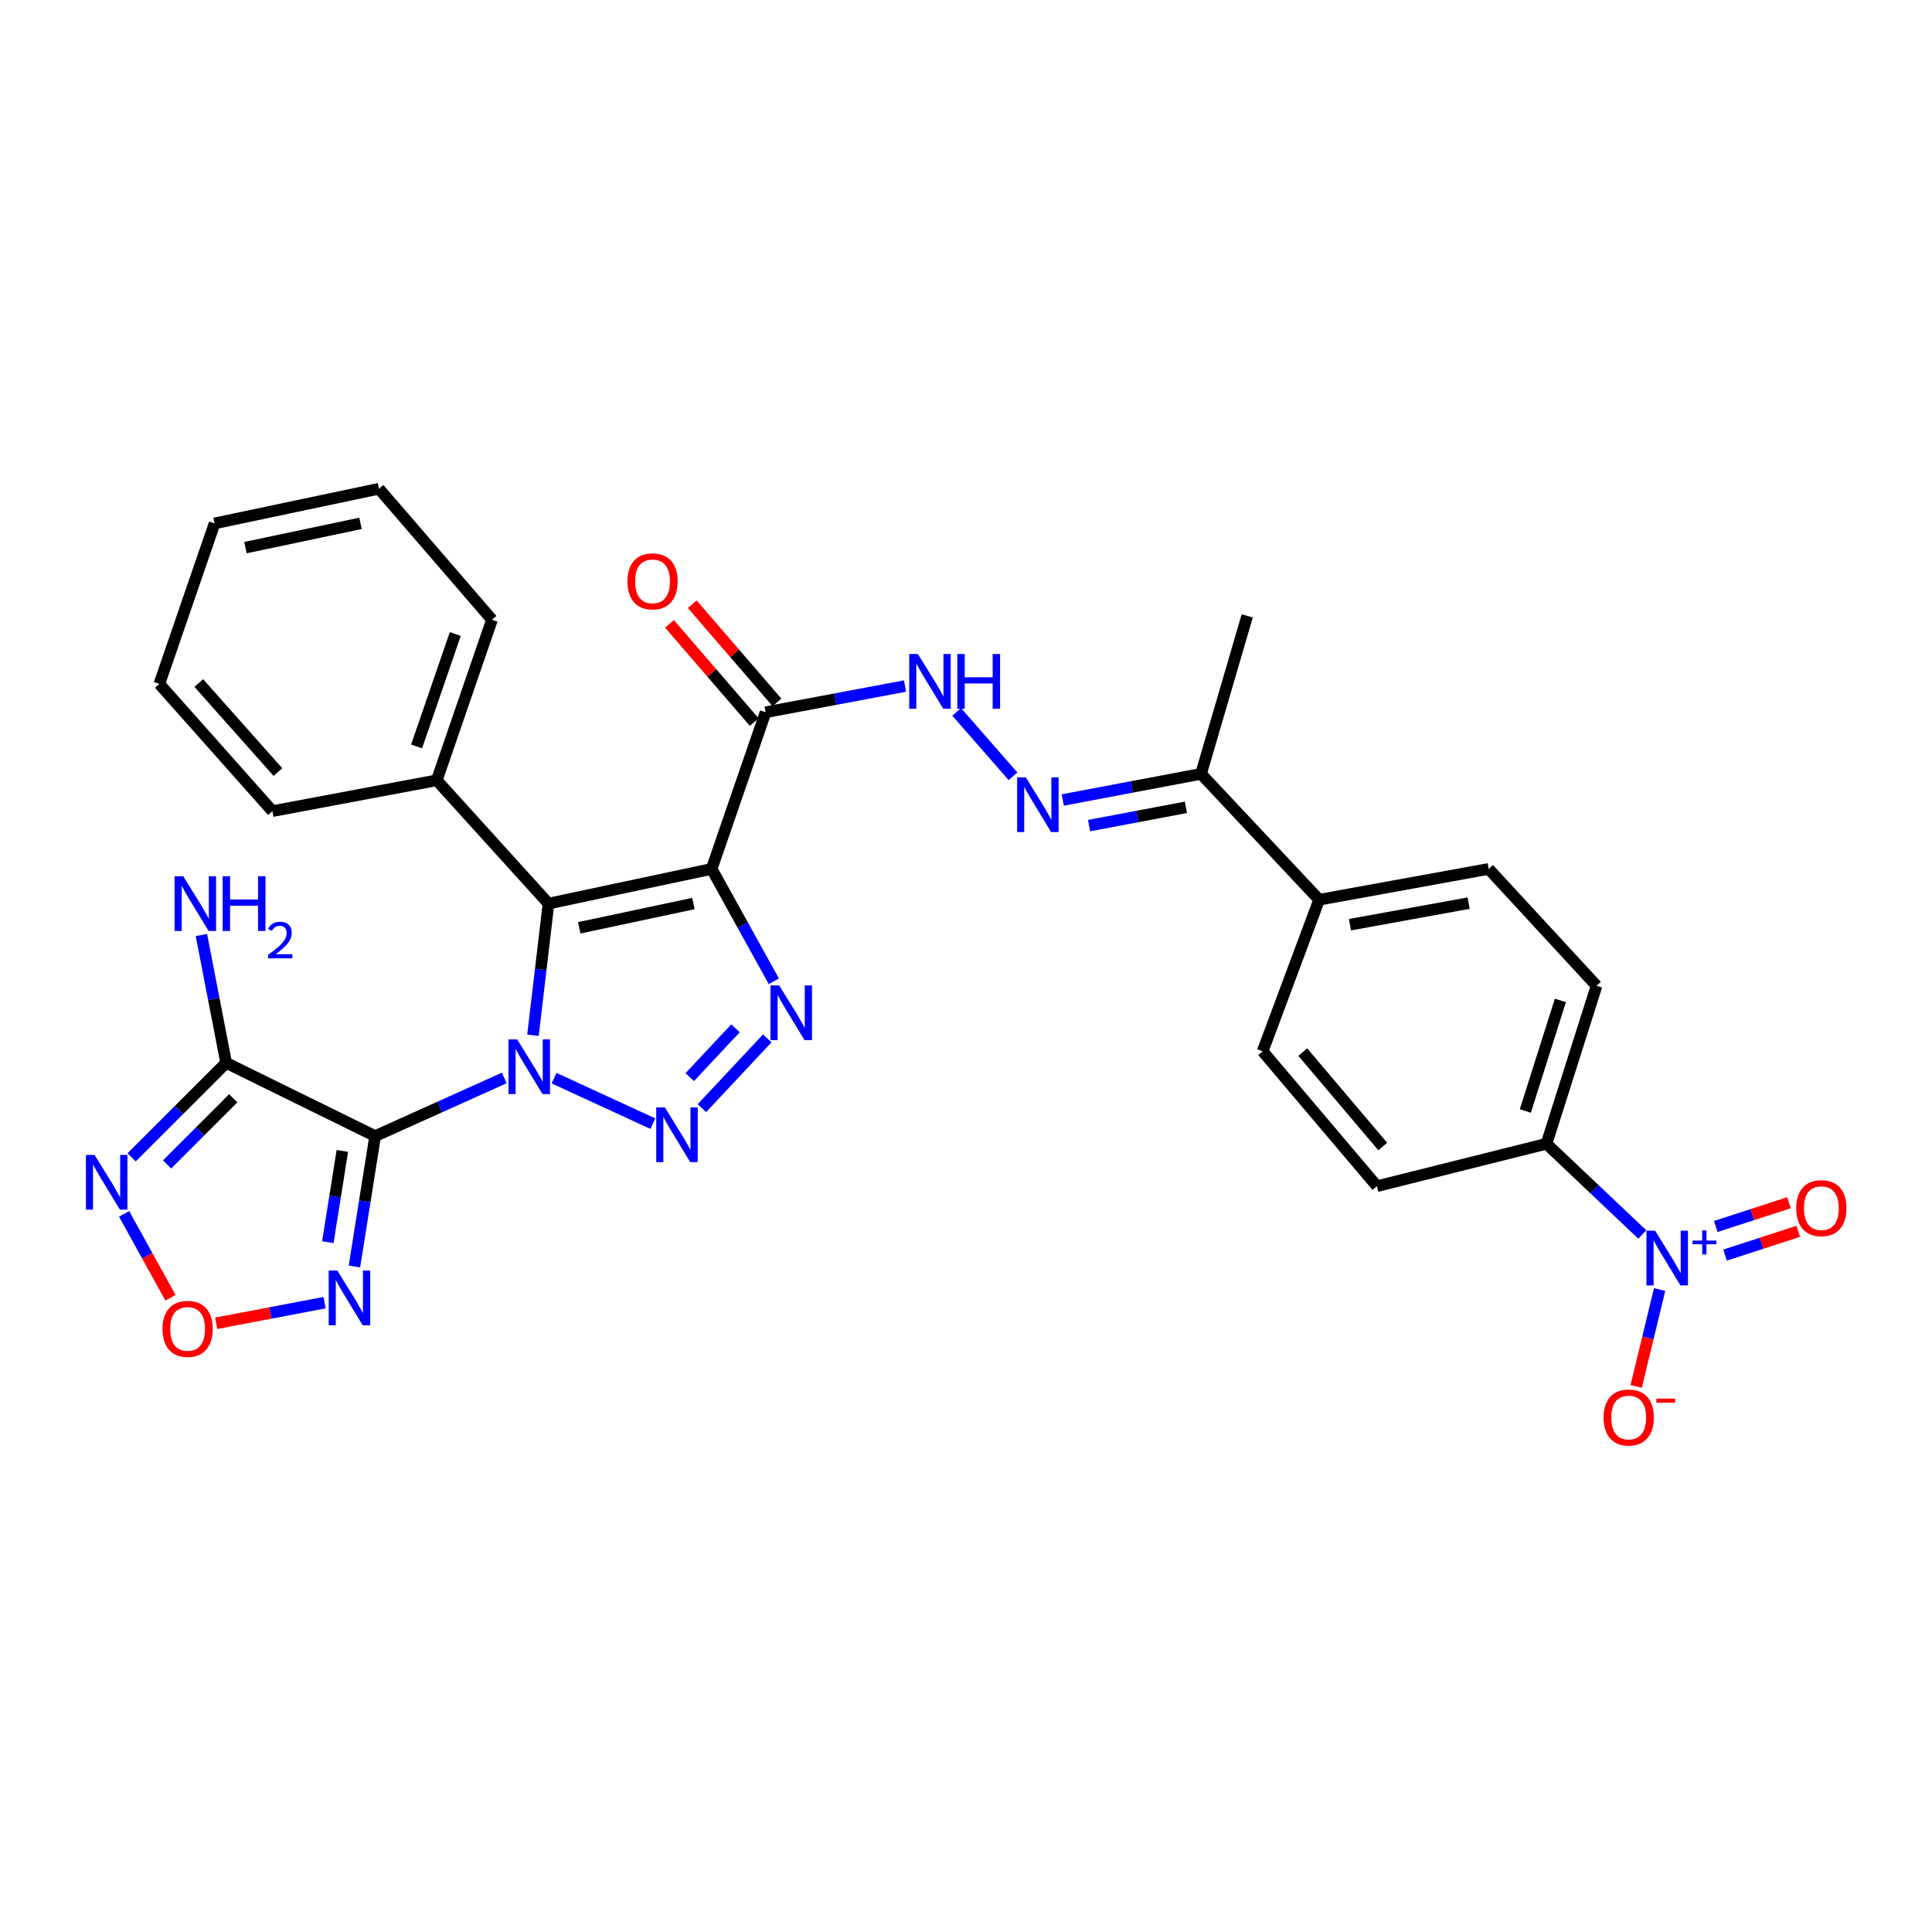 <?xml version='1.0' encoding='iso-8859-1'?>
<svg version='1.1' baseProfile='full'
              xmlns='http://www.w3.org/2000/svg'
                      xmlns:rdkit='http://www.rdkit.org/xml'
                      xmlns:xlink='http://www.w3.org/1999/xlink'
                  xml:space='preserve'
width='1000px' height='1000px' viewBox='0 0 1000 1000'>
<!-- END OF HEADER -->
<rect style='opacity:1.0;fill:#FFFFFF;stroke:none' width='1000' height='1000' x='0' y='0'> </rect>
<path class='bond-0' d='M 261.01,557.952 L 227.59,572.995' style='fill:none;fill-rule:evenodd;stroke:#0000FF;stroke-width:6px;stroke-linecap:butt;stroke-linejoin:miter;stroke-opacity:1' />
<path class='bond-0' d='M 227.59,572.995 L 194.171,588.038' style='fill:none;fill-rule:evenodd;stroke:#000000;stroke-width:6px;stroke-linecap:butt;stroke-linejoin:miter;stroke-opacity:1' />
<path class='bond-1' d='M 286.781,558.05 L 337.908,581.601' style='fill:none;fill-rule:evenodd;stroke:#0000FF;stroke-width:6px;stroke-linecap:butt;stroke-linejoin:miter;stroke-opacity:1' />
<path class='bond-3' d='M 275.86,535.847 L 279.884,501.773' style='fill:none;fill-rule:evenodd;stroke:#0000FF;stroke-width:6px;stroke-linecap:butt;stroke-linejoin:miter;stroke-opacity:1' />
<path class='bond-3' d='M 279.884,501.773 L 283.907,467.698' style='fill:none;fill-rule:evenodd;stroke:#000000;stroke-width:6px;stroke-linecap:butt;stroke-linejoin:miter;stroke-opacity:1' />
<path class='bond-5' d='M 194.171,588.038 L 117.052,550.135' style='fill:none;fill-rule:evenodd;stroke:#000000;stroke-width:6px;stroke-linecap:butt;stroke-linejoin:miter;stroke-opacity:1' />
<path class='bond-6' d='M 194.171,588.038 L 188.814,621.778' style='fill:none;fill-rule:evenodd;stroke:#000000;stroke-width:6px;stroke-linecap:butt;stroke-linejoin:miter;stroke-opacity:1' />
<path class='bond-6' d='M 188.814,621.778 L 183.456,655.518' style='fill:none;fill-rule:evenodd;stroke:#0000FF;stroke-width:6px;stroke-linecap:butt;stroke-linejoin:miter;stroke-opacity:1' />
<path class='bond-6' d='M 177.191,595.719 L 173.441,619.337' style='fill:none;fill-rule:evenodd;stroke:#000000;stroke-width:6px;stroke-linecap:butt;stroke-linejoin:miter;stroke-opacity:1' />
<path class='bond-6' d='M 173.441,619.337 L 169.69,642.955' style='fill:none;fill-rule:evenodd;stroke:#0000FF;stroke-width:6px;stroke-linecap:butt;stroke-linejoin:miter;stroke-opacity:1' />
<path class='bond-4' d='M 363.302,573.58 L 397.126,537.472' style='fill:none;fill-rule:evenodd;stroke:#0000FF;stroke-width:6px;stroke-linecap:butt;stroke-linejoin:miter;stroke-opacity:1' />
<path class='bond-4' d='M 357.016,557.522 L 380.692,532.247' style='fill:none;fill-rule:evenodd;stroke:#0000FF;stroke-width:6px;stroke-linecap:butt;stroke-linejoin:miter;stroke-opacity:1' />
<path class='bond-2' d='M 368.343,449.754 L 283.907,467.698' style='fill:none;fill-rule:evenodd;stroke:#000000;stroke-width:6px;stroke-linecap:butt;stroke-linejoin:miter;stroke-opacity:1' />
<path class='bond-2' d='M 358.913,467.671 L 299.808,480.232' style='fill:none;fill-rule:evenodd;stroke:#000000;stroke-width:6px;stroke-linecap:butt;stroke-linejoin:miter;stroke-opacity:1' />
<path class='bond-9' d='M 368.343,449.754 L 396.274,368.657' style='fill:none;fill-rule:evenodd;stroke:#000000;stroke-width:6px;stroke-linecap:butt;stroke-linejoin:miter;stroke-opacity:1' />
<path class='bond-31' d='M 368.343,449.754 L 384.441,478.834' style='fill:none;fill-rule:evenodd;stroke:#000000;stroke-width:6px;stroke-linecap:butt;stroke-linejoin:miter;stroke-opacity:1' />
<path class='bond-31' d='M 384.441,478.834 L 400.54,507.914' style='fill:none;fill-rule:evenodd;stroke:#0000FF;stroke-width:6px;stroke-linecap:butt;stroke-linejoin:miter;stroke-opacity:1' />
<path class='bond-15' d='M 283.907,467.698 L 226.064,403.878' style='fill:none;fill-rule:evenodd;stroke:#000000;stroke-width:6px;stroke-linecap:butt;stroke-linejoin:miter;stroke-opacity:1' />
<path class='bond-8' d='M 117.052,550.135 L 92.595,574.585' style='fill:none;fill-rule:evenodd;stroke:#000000;stroke-width:6px;stroke-linecap:butt;stroke-linejoin:miter;stroke-opacity:1' />
<path class='bond-8' d='M 92.595,574.585 L 68.139,599.035' style='fill:none;fill-rule:evenodd;stroke:#0000FF;stroke-width:6px;stroke-linecap:butt;stroke-linejoin:miter;stroke-opacity:1' />
<path class='bond-8' d='M 120.72,568.478 L 103.6,585.593' style='fill:none;fill-rule:evenodd;stroke:#000000;stroke-width:6px;stroke-linecap:butt;stroke-linejoin:miter;stroke-opacity:1' />
<path class='bond-8' d='M 103.6,585.593 L 86.481,602.708' style='fill:none;fill-rule:evenodd;stroke:#0000FF;stroke-width:6px;stroke-linecap:butt;stroke-linejoin:miter;stroke-opacity:1' />
<path class='bond-20' d='M 117.052,550.135 L 110.651,517.046' style='fill:none;fill-rule:evenodd;stroke:#000000;stroke-width:6px;stroke-linecap:butt;stroke-linejoin:miter;stroke-opacity:1' />
<path class='bond-20' d='M 110.651,517.046 L 104.251,483.957' style='fill:none;fill-rule:evenodd;stroke:#0000FF;stroke-width:6px;stroke-linecap:butt;stroke-linejoin:miter;stroke-opacity:1' />
<path class='bond-10' d='M 167.999,674.25 L 139.957,679.592' style='fill:none;fill-rule:evenodd;stroke:#0000FF;stroke-width:6px;stroke-linecap:butt;stroke-linejoin:miter;stroke-opacity:1' />
<path class='bond-10' d='M 139.957,679.592 L 111.915,684.933' style='fill:none;fill-rule:evenodd;stroke:#FF0000;stroke-width:6px;stroke-linecap:butt;stroke-linejoin:miter;stroke-opacity:1' />
<path class='bond-7' d='M 850.06,638.971 L 825.257,615.493' style='fill:none;fill-rule:evenodd;stroke:#0000FF;stroke-width:6px;stroke-linecap:butt;stroke-linejoin:miter;stroke-opacity:1' />
<path class='bond-7' d='M 825.257,615.493 L 800.455,592.016' style='fill:none;fill-rule:evenodd;stroke:#000000;stroke-width:6px;stroke-linecap:butt;stroke-linejoin:miter;stroke-opacity:1' />
<path class='bond-14' d='M 859.013,667.455 L 852.949,692.526' style='fill:none;fill-rule:evenodd;stroke:#0000FF;stroke-width:6px;stroke-linecap:butt;stroke-linejoin:miter;stroke-opacity:1' />
<path class='bond-14' d='M 852.949,692.526 L 846.885,717.598' style='fill:none;fill-rule:evenodd;stroke:#FF0000;stroke-width:6px;stroke-linecap:butt;stroke-linejoin:miter;stroke-opacity:1' />
<path class='bond-17' d='M 892.897,649.629 L 911.831,643.479' style='fill:none;fill-rule:evenodd;stroke:#0000FF;stroke-width:6px;stroke-linecap:butt;stroke-linejoin:miter;stroke-opacity:1' />
<path class='bond-17' d='M 911.831,643.479 L 930.765,637.328' style='fill:none;fill-rule:evenodd;stroke:#FF0000;stroke-width:6px;stroke-linecap:butt;stroke-linejoin:miter;stroke-opacity:1' />
<path class='bond-17' d='M 888.088,634.825 L 907.022,628.675' style='fill:none;fill-rule:evenodd;stroke:#0000FF;stroke-width:6px;stroke-linecap:butt;stroke-linejoin:miter;stroke-opacity:1' />
<path class='bond-17' d='M 907.022,628.675 L 925.956,622.524' style='fill:none;fill-rule:evenodd;stroke:#FF0000;stroke-width:6px;stroke-linecap:butt;stroke-linejoin:miter;stroke-opacity:1' />
<path class='bond-32' d='M 64.237,628.282 L 76.246,650.008' style='fill:none;fill-rule:evenodd;stroke:#0000FF;stroke-width:6px;stroke-linecap:butt;stroke-linejoin:miter;stroke-opacity:1' />
<path class='bond-32' d='M 76.246,650.008 L 88.256,671.734' style='fill:none;fill-rule:evenodd;stroke:#FF0000;stroke-width:6px;stroke-linecap:butt;stroke-linejoin:miter;stroke-opacity:1' />
<path class='bond-12' d='M 396.274,368.657 L 432.36,361.878' style='fill:none;fill-rule:evenodd;stroke:#000000;stroke-width:6px;stroke-linecap:butt;stroke-linejoin:miter;stroke-opacity:1' />
<path class='bond-12' d='M 432.36,361.878 L 468.445,355.1' style='fill:none;fill-rule:evenodd;stroke:#0000FF;stroke-width:6px;stroke-linecap:butt;stroke-linejoin:miter;stroke-opacity:1' />
<path class='bond-19' d='M 402.167,363.572 L 380.237,338.156' style='fill:none;fill-rule:evenodd;stroke:#000000;stroke-width:6px;stroke-linecap:butt;stroke-linejoin:miter;stroke-opacity:1' />
<path class='bond-19' d='M 380.237,338.156 L 358.308,312.74' style='fill:none;fill-rule:evenodd;stroke:#FF0000;stroke-width:6px;stroke-linecap:butt;stroke-linejoin:miter;stroke-opacity:1' />
<path class='bond-19' d='M 390.382,373.741 L 368.452,348.325' style='fill:none;fill-rule:evenodd;stroke:#000000;stroke-width:6px;stroke-linecap:butt;stroke-linejoin:miter;stroke-opacity:1' />
<path class='bond-19' d='M 368.452,348.325 L 346.523,322.909' style='fill:none;fill-rule:evenodd;stroke:#FF0000;stroke-width:6px;stroke-linecap:butt;stroke-linejoin:miter;stroke-opacity:1' />
<path class='bond-11' d='M 524.335,401.812 L 495.165,368.468' style='fill:none;fill-rule:evenodd;stroke:#0000FF;stroke-width:6px;stroke-linecap:butt;stroke-linejoin:miter;stroke-opacity:1' />
<path class='bond-16' d='M 550.084,414.076 L 585.866,407.313' style='fill:none;fill-rule:evenodd;stroke:#0000FF;stroke-width:6px;stroke-linecap:butt;stroke-linejoin:miter;stroke-opacity:1' />
<path class='bond-16' d='M 585.866,407.313 L 621.648,400.549' style='fill:none;fill-rule:evenodd;stroke:#000000;stroke-width:6px;stroke-linecap:butt;stroke-linejoin:miter;stroke-opacity:1' />
<path class='bond-16' d='M 563.71,427.342 L 588.757,422.607' style='fill:none;fill-rule:evenodd;stroke:#0000FF;stroke-width:6px;stroke-linecap:butt;stroke-linejoin:miter;stroke-opacity:1' />
<path class='bond-16' d='M 588.757,422.607 L 613.805,417.873' style='fill:none;fill-rule:evenodd;stroke:#000000;stroke-width:6px;stroke-linecap:butt;stroke-linejoin:miter;stroke-opacity:1' />
<path class='bond-13' d='M 800.455,592.016 L 826.38,510.244' style='fill:none;fill-rule:evenodd;stroke:#000000;stroke-width:6px;stroke-linecap:butt;stroke-linejoin:miter;stroke-opacity:1' />
<path class='bond-13' d='M 789.506,575.046 L 807.654,517.805' style='fill:none;fill-rule:evenodd;stroke:#000000;stroke-width:6px;stroke-linecap:butt;stroke-linejoin:miter;stroke-opacity:1' />
<path class='bond-34' d='M 800.455,592.016 L 712.707,613.972' style='fill:none;fill-rule:evenodd;stroke:#000000;stroke-width:6px;stroke-linecap:butt;stroke-linejoin:miter;stroke-opacity:1' />
<path class='bond-26' d='M 226.064,403.878 L 254.661,320.766' style='fill:none;fill-rule:evenodd;stroke:#000000;stroke-width:6px;stroke-linecap:butt;stroke-linejoin:miter;stroke-opacity:1' />
<path class='bond-26' d='M 215.634,386.347 L 235.653,328.169' style='fill:none;fill-rule:evenodd;stroke:#000000;stroke-width:6px;stroke-linecap:butt;stroke-linejoin:miter;stroke-opacity:1' />
<path class='bond-27' d='M 226.064,403.878 L 140.988,419.842' style='fill:none;fill-rule:evenodd;stroke:#000000;stroke-width:6px;stroke-linecap:butt;stroke-linejoin:miter;stroke-opacity:1' />
<path class='bond-18' d='M 621.648,400.549 L 682.787,465.7' style='fill:none;fill-rule:evenodd;stroke:#000000;stroke-width:6px;stroke-linecap:butt;stroke-linejoin:miter;stroke-opacity:1' />
<path class='bond-25' d='M 621.648,400.549 L 645.567,318.777' style='fill:none;fill-rule:evenodd;stroke:#000000;stroke-width:6px;stroke-linecap:butt;stroke-linejoin:miter;stroke-opacity:1' />
<path class='bond-23' d='M 682.787,465.7 L 653.549,544.143' style='fill:none;fill-rule:evenodd;stroke:#000000;stroke-width:6px;stroke-linecap:butt;stroke-linejoin:miter;stroke-opacity:1' />
<path class='bond-24' d='M 682.787,465.7 L 770.551,449.754' style='fill:none;fill-rule:evenodd;stroke:#000000;stroke-width:6px;stroke-linecap:butt;stroke-linejoin:miter;stroke-opacity:1' />
<path class='bond-24' d='M 698.734,478.623 L 760.169,467.461' style='fill:none;fill-rule:evenodd;stroke:#000000;stroke-width:6px;stroke-linecap:butt;stroke-linejoin:miter;stroke-opacity:1' />
<path class='bond-21' d='M 712.707,613.972 L 653.549,544.143' style='fill:none;fill-rule:evenodd;stroke:#000000;stroke-width:6px;stroke-linecap:butt;stroke-linejoin:miter;stroke-opacity:1' />
<path class='bond-21' d='M 715.71,593.436 L 674.3,544.555' style='fill:none;fill-rule:evenodd;stroke:#000000;stroke-width:6px;stroke-linecap:butt;stroke-linejoin:miter;stroke-opacity:1' />
<path class='bond-22' d='M 826.38,510.244 L 770.551,449.754' style='fill:none;fill-rule:evenodd;stroke:#000000;stroke-width:6px;stroke-linecap:butt;stroke-linejoin:miter;stroke-opacity:1' />
<path class='bond-29' d='M 254.661,320.766 L 196.151,252.969' style='fill:none;fill-rule:evenodd;stroke:#000000;stroke-width:6px;stroke-linecap:butt;stroke-linejoin:miter;stroke-opacity:1' />
<path class='bond-28' d='M 140.988,419.842 L 82.479,354.008' style='fill:none;fill-rule:evenodd;stroke:#000000;stroke-width:6px;stroke-linecap:butt;stroke-linejoin:miter;stroke-opacity:1' />
<path class='bond-28' d='M 143.847,399.626 L 102.89,353.542' style='fill:none;fill-rule:evenodd;stroke:#000000;stroke-width:6px;stroke-linecap:butt;stroke-linejoin:miter;stroke-opacity:1' />
<path class='bond-30' d='M 82.479,354.008 L 111.059,270.913' style='fill:none;fill-rule:evenodd;stroke:#000000;stroke-width:6px;stroke-linecap:butt;stroke-linejoin:miter;stroke-opacity:1' />
<path class='bond-33' d='M 196.151,252.969 L 111.059,270.913' style='fill:none;fill-rule:evenodd;stroke:#000000;stroke-width:6px;stroke-linecap:butt;stroke-linejoin:miter;stroke-opacity:1' />
<path class='bond-33' d='M 186.599,270.891 L 127.035,283.452' style='fill:none;fill-rule:evenodd;stroke:#000000;stroke-width:6px;stroke-linecap:butt;stroke-linejoin:miter;stroke-opacity:1' />
<path  class='atom-0' d='M 267.677 537.973
L 276.957 552.973
Q 277.877 554.453, 279.357 557.133
Q 280.837 559.813, 280.917 559.973
L 280.917 537.973
L 284.677 537.973
L 284.677 566.293
L 280.797 566.293
L 270.837 549.893
Q 269.677 547.973, 268.437 545.773
Q 267.237 543.573, 266.877 542.893
L 266.877 566.293
L 263.197 566.293
L 263.197 537.973
L 267.677 537.973
' fill='#0000FF'/>
<path  class='atom-2' d='M 344.139 573.195
L 353.419 588.195
Q 354.339 589.675, 355.819 592.355
Q 357.299 595.035, 357.379 595.195
L 357.379 573.195
L 361.139 573.195
L 361.139 601.515
L 357.259 601.515
L 347.299 585.115
Q 346.139 583.195, 344.899 580.995
Q 343.699 578.795, 343.339 578.115
L 343.339 601.515
L 339.659 601.515
L 339.659 573.195
L 344.139 573.195
' fill='#0000FF'/>
<path  class='atom-5' d='M 403.297 510.041
L 412.577 525.041
Q 413.497 526.521, 414.977 529.201
Q 416.457 531.881, 416.537 532.041
L 416.537 510.041
L 420.297 510.041
L 420.297 538.361
L 416.417 538.361
L 406.457 521.961
Q 405.297 520.041, 404.057 517.841
Q 402.857 515.641, 402.497 514.961
L 402.497 538.361
L 398.817 538.361
L 398.817 510.041
L 403.297 510.041
' fill='#0000FF'/>
<path  class='atom-7' d='M 174.611 657.638
L 183.891 672.638
Q 184.811 674.118, 186.291 676.798
Q 187.771 679.478, 187.851 679.638
L 187.851 657.638
L 191.611 657.638
L 191.611 685.958
L 187.731 685.958
L 177.771 669.558
Q 176.611 667.638, 175.371 665.438
Q 174.171 663.238, 173.811 662.558
L 173.811 685.958
L 170.131 685.958
L 170.131 657.638
L 174.611 657.638
' fill='#0000FF'/>
<path  class='atom-8' d='M 856.691 637.014
L 865.971 652.014
Q 866.891 653.494, 868.371 656.174
Q 869.851 658.854, 869.931 659.014
L 869.931 637.014
L 873.691 637.014
L 873.691 665.334
L 869.811 665.334
L 859.851 648.934
Q 858.691 647.014, 857.451 644.814
Q 856.251 642.614, 855.891 641.934
L 855.891 665.334
L 852.211 665.334
L 852.211 637.014
L 856.691 637.014
' fill='#0000FF'/>
<path  class='atom-8' d='M 876.067 642.119
L 881.057 642.119
L 881.057 636.865
L 883.274 636.865
L 883.274 642.119
L 888.396 642.119
L 888.396 644.02
L 883.274 644.02
L 883.274 649.3
L 881.057 649.3
L 881.057 644.02
L 876.067 644.02
L 876.067 642.119
' fill='#0000FF'/>
<path  class='atom-9' d='M 48.953 597.797
L 58.233 612.797
Q 59.153 614.277, 60.633 616.957
Q 62.113 619.637, 62.193 619.797
L 62.193 597.797
L 65.953 597.797
L 65.953 626.117
L 62.073 626.117
L 52.113 609.717
Q 50.953 607.797, 49.713 605.597
Q 48.513 603.397, 48.153 602.717
L 48.153 626.117
L 44.473 626.117
L 44.473 597.797
L 48.953 597.797
' fill='#0000FF'/>
<path  class='atom-11' d='M 84.111 687.833
Q 84.111 681.033, 87.471 677.233
Q 90.831 673.433, 97.111 673.433
Q 103.39 673.433, 106.75 677.233
Q 110.11 681.033, 110.11 687.833
Q 110.11 694.713, 106.71 698.633
Q 103.31 702.513, 97.111 702.513
Q 90.871 702.513, 87.471 698.633
Q 84.111 694.753, 84.111 687.833
M 97.111 699.313
Q 101.43 699.313, 103.75 696.433
Q 106.11 693.513, 106.11 687.833
Q 106.11 682.273, 103.75 679.473
Q 101.43 676.633, 97.111 676.633
Q 92.79 676.633, 90.43 679.433
Q 88.111 682.233, 88.111 687.833
Q 88.111 693.553, 90.43 696.433
Q 92.79 699.313, 97.111 699.313
' fill='#FF0000'/>
<path  class='atom-12' d='M 530.936 402.353
L 540.216 417.353
Q 541.136 418.833, 542.616 421.513
Q 544.096 424.193, 544.176 424.353
L 544.176 402.353
L 547.936 402.353
L 547.936 430.673
L 544.056 430.673
L 534.096 414.273
Q 532.936 412.353, 531.696 410.153
Q 530.496 407.953, 530.136 407.273
L 530.136 430.673
L 526.456 430.673
L 526.456 402.353
L 530.936 402.353
' fill='#0000FF'/>
<path  class='atom-13' d='M 475.089 338.516
L 484.369 353.516
Q 485.289 354.996, 486.769 357.676
Q 488.249 360.356, 488.329 360.516
L 488.329 338.516
L 492.089 338.516
L 492.089 366.836
L 488.209 366.836
L 478.249 350.436
Q 477.089 348.516, 475.849 346.316
Q 474.649 344.116, 474.289 343.436
L 474.289 366.836
L 470.609 366.836
L 470.609 338.516
L 475.089 338.516
' fill='#0000FF'/>
<path  class='atom-13' d='M 495.489 338.516
L 499.329 338.516
L 499.329 350.556
L 513.809 350.556
L 513.809 338.516
L 517.649 338.516
L 517.649 366.836
L 513.809 366.836
L 513.809 353.756
L 499.329 353.756
L 499.329 366.836
L 495.489 366.836
L 495.489 338.516
' fill='#0000FF'/>
<path  class='atom-15' d='M 830.01 733.7
Q 830.01 726.9, 833.37 723.1
Q 836.73 719.3, 843.01 719.3
Q 849.29 719.3, 852.65 723.1
Q 856.01 726.9, 856.01 733.7
Q 856.01 740.58, 852.61 744.5
Q 849.21 748.38, 843.01 748.38
Q 836.77 748.38, 833.37 744.5
Q 830.01 740.62, 830.01 733.7
M 843.01 745.18
Q 847.33 745.18, 849.65 742.3
Q 852.01 739.38, 852.01 733.7
Q 852.01 728.14, 849.65 725.34
Q 847.33 722.5, 843.01 722.5
Q 838.69 722.5, 836.33 725.3
Q 834.01 728.1, 834.01 733.7
Q 834.01 739.42, 836.33 742.3
Q 838.69 745.18, 843.01 745.18
' fill='#FF0000'/>
<path  class='atom-15' d='M 857.33 723.923
L 867.018 723.923
L 867.018 726.035
L 857.33 726.035
L 857.33 723.923
' fill='#FF0000'/>
<path  class='atom-18' d='M 929.734 625.337
Q 929.734 618.537, 933.094 614.737
Q 936.454 610.937, 942.734 610.937
Q 949.014 610.937, 952.374 614.737
Q 955.734 618.537, 955.734 625.337
Q 955.734 632.217, 952.334 636.137
Q 948.934 640.017, 942.734 640.017
Q 936.494 640.017, 933.094 636.137
Q 929.734 632.257, 929.734 625.337
M 942.734 636.817
Q 947.054 636.817, 949.374 633.937
Q 951.734 631.017, 951.734 625.337
Q 951.734 619.777, 949.374 616.977
Q 947.054 614.137, 942.734 614.137
Q 938.414 614.137, 936.054 616.937
Q 933.734 619.737, 933.734 625.337
Q 933.734 631.057, 936.054 633.937
Q 938.414 636.817, 942.734 636.817
' fill='#FF0000'/>
<path  class='atom-20' d='M 324.747 300.905
Q 324.747 294.105, 328.107 290.305
Q 331.467 286.505, 337.747 286.505
Q 344.027 286.505, 347.387 290.305
Q 350.747 294.105, 350.747 300.905
Q 350.747 307.785, 347.347 311.705
Q 343.947 315.585, 337.747 315.585
Q 331.507 315.585, 328.107 311.705
Q 324.747 307.825, 324.747 300.905
M 337.747 312.385
Q 342.067 312.385, 344.387 309.505
Q 346.747 306.585, 346.747 300.905
Q 346.747 295.345, 344.387 292.545
Q 342.067 289.705, 337.747 289.705
Q 333.427 289.705, 331.067 292.505
Q 328.747 295.305, 328.747 300.905
Q 328.747 306.625, 331.067 309.505
Q 333.427 312.385, 337.747 312.385
' fill='#FF0000'/>
<path  class='atom-21' d='M 94.846 453.538
L 104.126 468.538
Q 105.046 470.018, 106.526 472.698
Q 108.006 475.378, 108.086 475.538
L 108.086 453.538
L 111.846 453.538
L 111.846 481.858
L 107.966 481.858
L 98.006 465.458
Q 96.846 463.538, 95.606 461.338
Q 94.406 459.138, 94.046 458.458
L 94.046 481.858
L 90.366 481.858
L 90.366 453.538
L 94.846 453.538
' fill='#0000FF'/>
<path  class='atom-21' d='M 115.246 453.538
L 119.086 453.538
L 119.086 465.578
L 133.566 465.578
L 133.566 453.538
L 137.406 453.538
L 137.406 481.858
L 133.566 481.858
L 133.566 468.778
L 119.086 468.778
L 119.086 481.858
L 115.246 481.858
L 115.246 453.538
' fill='#0000FF'/>
<path  class='atom-21' d='M 138.778 480.864
Q 139.465 479.095, 141.102 478.118
Q 142.738 477.115, 145.009 477.115
Q 147.834 477.115, 149.418 478.646
Q 151.002 480.178, 151.002 482.897
Q 151.002 485.669, 148.942 488.256
Q 146.91 490.843, 142.686 493.906
L 151.318 493.906
L 151.318 496.018
L 138.726 496.018
L 138.726 494.249
Q 142.21 491.767, 144.27 489.919
Q 146.355 488.071, 147.358 486.408
Q 148.362 484.745, 148.362 483.029
Q 148.362 481.234, 147.464 480.23
Q 146.566 479.227, 145.009 479.227
Q 143.504 479.227, 142.501 479.834
Q 141.498 480.442, 140.785 481.788
L 138.778 480.864
' fill='#0000FF'/>
</svg>
